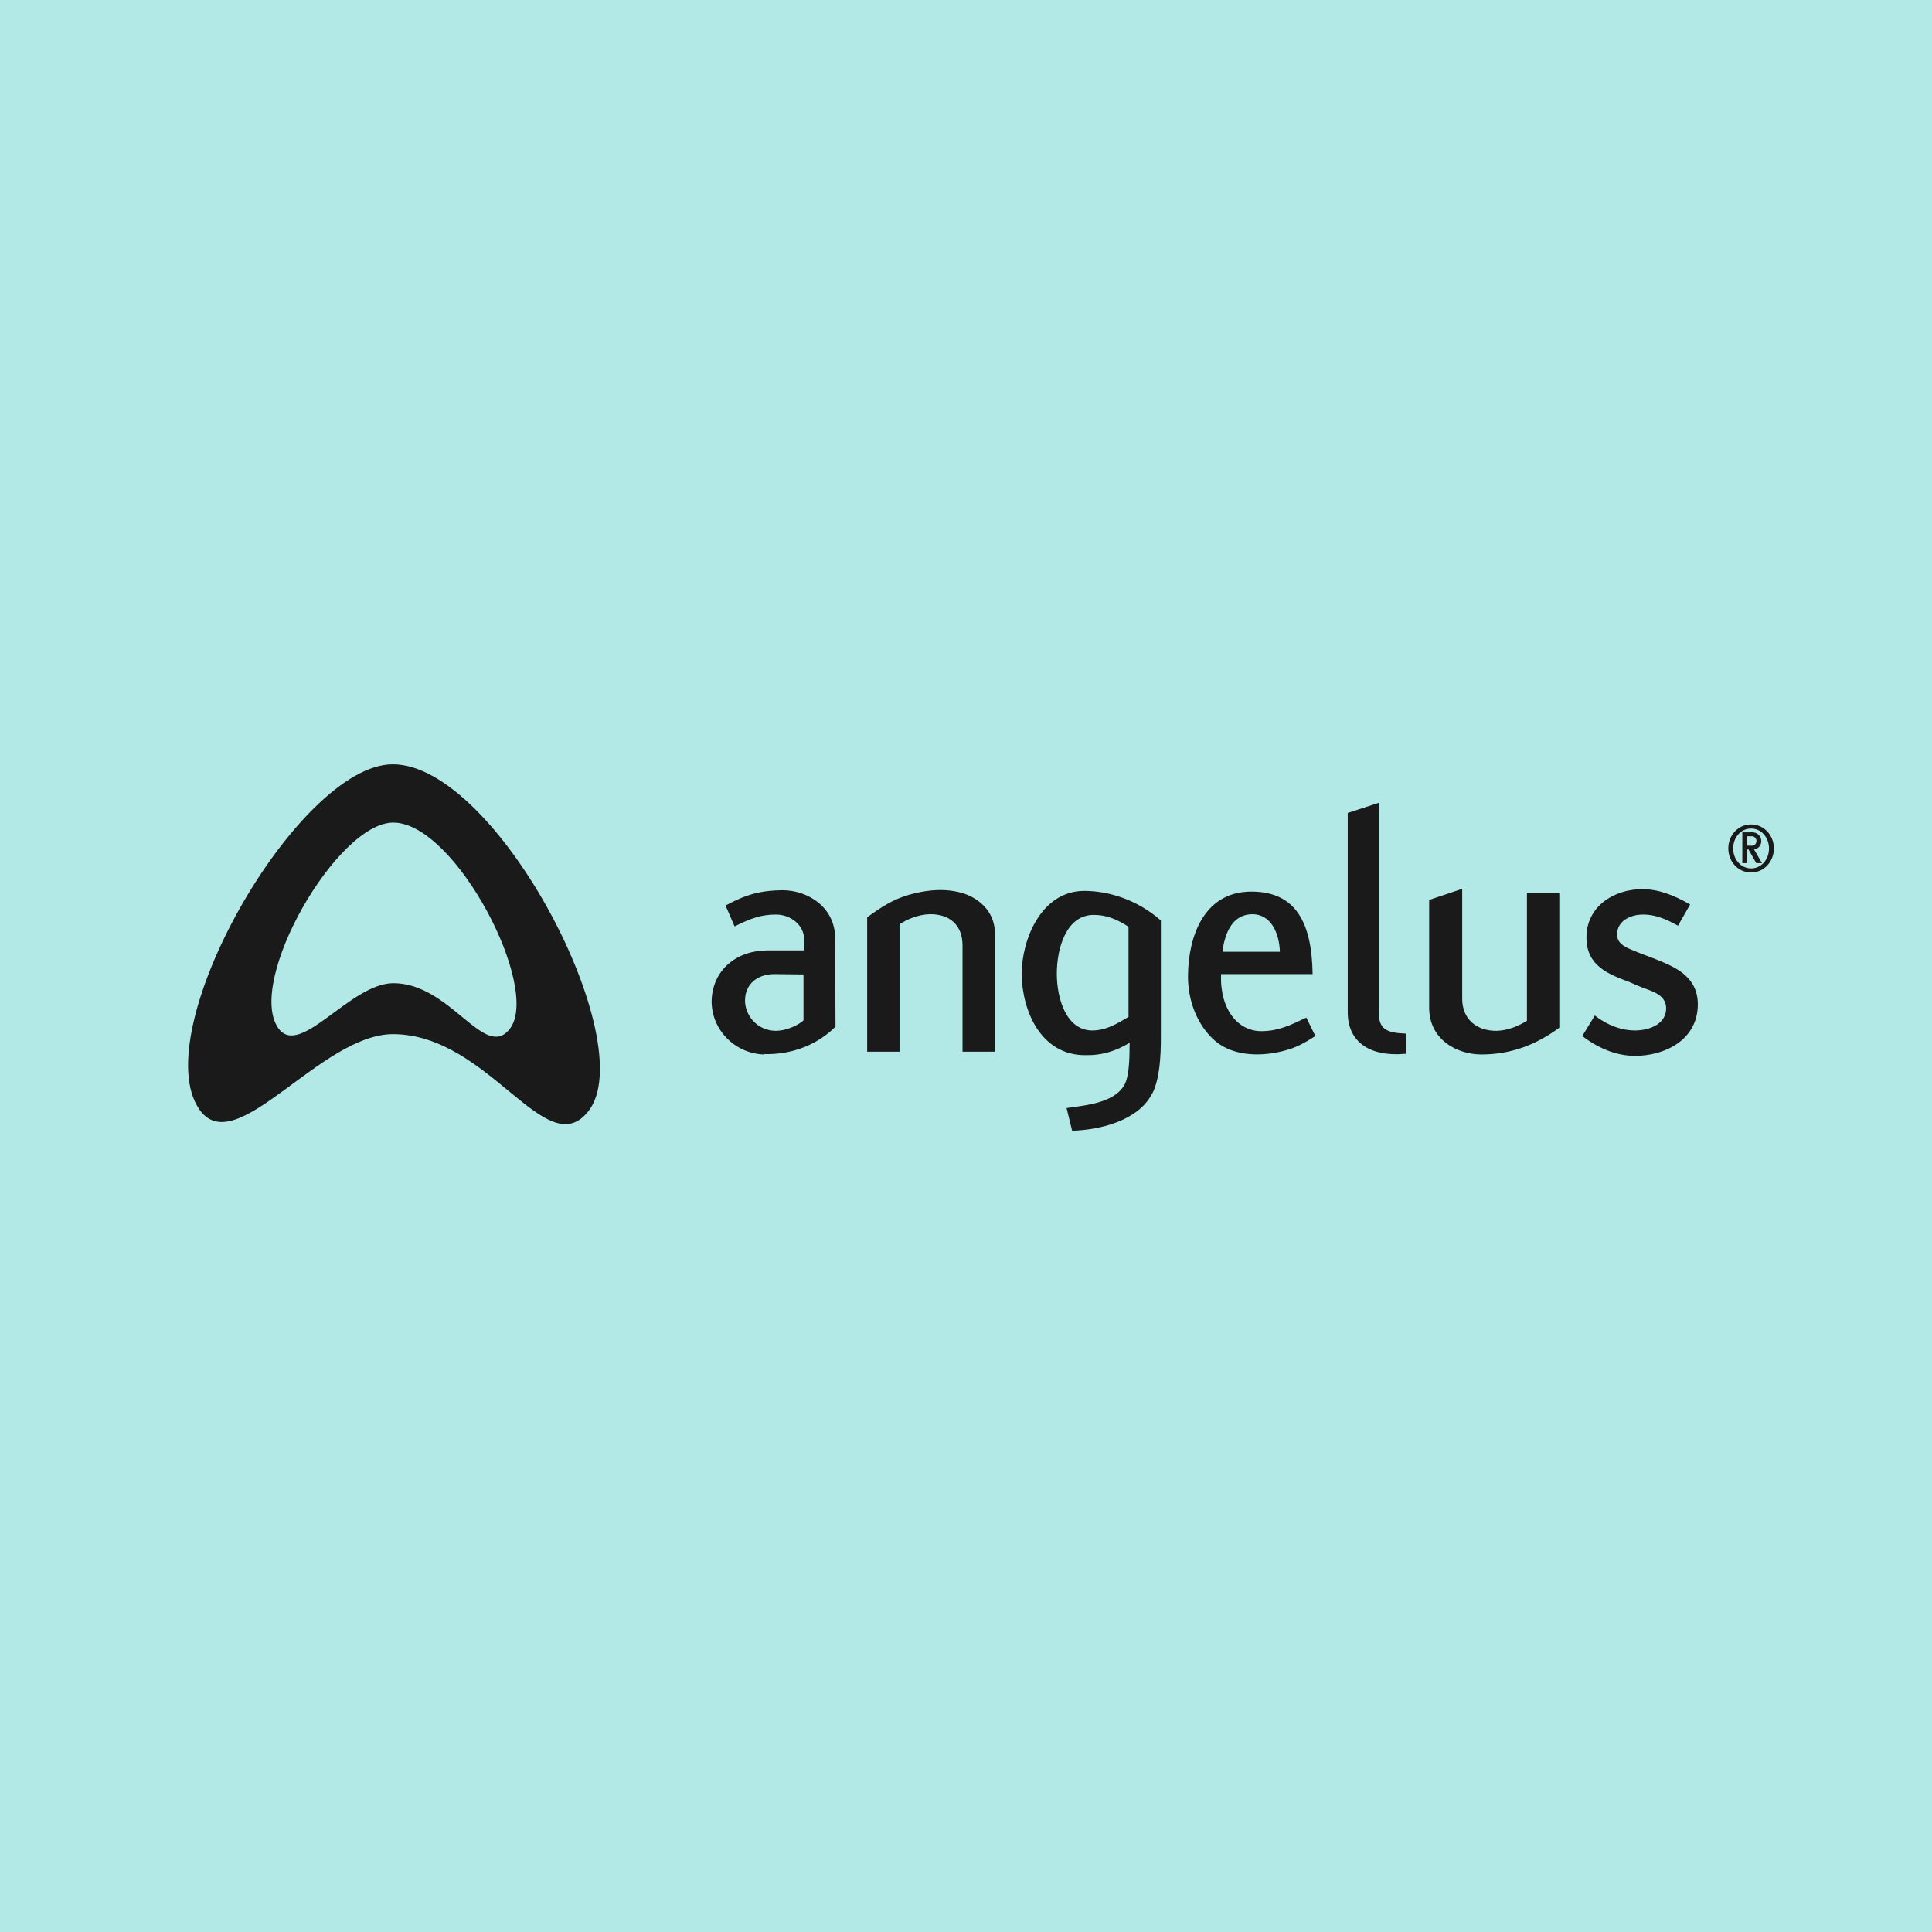 <svg width="400" height="400" viewBox="0 0 400 400" fill="none" xmlns="http://www.w3.org/2000/svg">
<g clip-path="url(#clip0_2701_23)">
<rect width="400" height="400" fill="#B2E9E7"/>
<path d="M161.96 184.306C157.564 184.378 154.611 185.102 150.216 187.478L152.088 191.801C155.547 190.071 157.709 189.35 160.662 189.35C163.689 189.35 166.497 191.514 166.497 194.539V196.773H158.86C152.592 196.773 147.478 200.736 147.333 207.293C147.333 213.344 152.303 218.171 158.213 218.316V218.243C164.625 218.388 169.669 215.865 172.982 212.552L172.909 194.252C172.909 187.91 167.363 184.306 161.96 184.306ZM166.355 211.255C165.417 212.118 163.04 213.416 160.519 213.416C156.845 213.344 154.25 210.316 154.25 207.149C154.25 203.762 156.773 201.673 160.375 201.673L166.355 201.745V211.255ZM198.344 184.667C194.452 183.803 190.851 184.524 188.257 185.243C184.94 186.179 182.492 187.767 179.537 189.926V217.738H186.238V191.368C187.751 190.36 190.057 189.352 192.433 189.279C196.614 189.207 199.28 191.513 199.28 195.764V217.738H205.981V193.243C205.981 188.486 202.307 185.533 198.344 184.667ZM211.528 201.673C211.598 209.236 215.489 218.459 224.639 218.459C228.243 218.531 231.051 217.595 233.934 215.865C233.862 216.082 233.862 216.37 233.862 216.657C233.862 219.035 233.789 222.709 232.853 224.511C230.764 228.402 224.712 228.834 220.82 229.411L221.974 234.096C227.881 233.951 235.664 231.932 238.474 226.53V226.601C240.129 223.503 240.346 218.603 240.346 214.857V190.576C235.447 186.253 229.466 184.451 224.497 184.451C215.561 184.451 211.528 194.538 211.528 201.673ZM233.647 191.872V210.534C231.339 211.904 229.035 213.344 226.152 213.344C220.748 213.344 218.804 206.715 218.804 201.601C218.804 196.34 220.748 189.423 226.441 189.423C229.179 189.423 231.266 190.359 233.647 191.872ZM261.384 213.487C256.412 213.632 252.521 209.094 252.808 201.671H271.76C271.615 191.151 268.37 184.596 259.075 184.596C249.351 184.596 246.036 193.747 245.964 201.959C245.894 207.362 248.053 212.479 251.582 215.506C255.546 218.891 261.671 218.746 266.211 217.451C268.37 216.874 270.1 215.938 272.334 214.498L270.462 210.679C267.002 212.334 264.696 213.415 261.384 213.487ZM259.292 189.279C262.967 189.279 264.841 192.881 264.986 197.061H253.097C253.602 192.881 255.329 189.279 259.292 189.279ZM285.446 209.524V166.224L279.034 168.313V209.596C279.034 215.579 283.429 218.891 291.067 218.172V213.992C287.031 213.847 285.446 213.056 285.446 209.524ZM316.137 211.326C314.552 212.335 312.318 213.343 309.939 213.416C305.761 213.488 302.736 211.039 302.736 206.786V184.021L295.892 186.324V208.588C295.892 215.362 301.8 218.315 306.699 218.315C312.967 218.315 318.153 216.226 322.836 212.769V184.957H316.137V211.326ZM348.269 201.383C346.54 200.086 344.523 199.294 342.578 198.501C340.632 197.782 338.545 196.988 336.957 196.269C335.517 195.548 334.796 194.754 334.796 193.459C334.796 190.791 337.389 189.35 340.199 189.35C342.363 189.35 344.45 189.999 347.405 191.657L349.926 187.261C346.397 185.244 343.297 184.091 339.985 184.091C334.292 184.091 328.456 187.551 328.456 194.107C328.456 199.943 332.924 201.673 337.389 203.33C338.327 203.76 339.336 204.194 340.272 204.556C342.291 205.275 344.884 206.068 344.957 208.661C345.029 211.831 341.784 213.344 338.472 213.344C335.806 213.344 332.851 212.336 330.186 210.244L327.592 214.497C330.977 217.09 334.723 218.603 338.544 218.603C344.523 218.603 351.369 215.433 351.513 208.157C351.584 204.913 350.144 202.824 348.269 201.383ZM362.545 170.688C359.9 170.688 357.827 172.899 357.827 175.659C357.827 178.431 359.9 180.645 362.545 180.645C365.177 180.645 367.262 178.431 367.262 175.673C367.262 172.899 365.177 170.688 362.545 170.688ZM362.545 179.799C360.398 179.786 358.837 177.92 358.837 175.659C358.837 173.41 360.398 171.544 362.545 171.544C364.678 171.544 366.251 173.41 366.251 175.673C366.251 177.934 364.678 179.799 362.545 179.799ZM364.653 174.127C364.653 173.116 363.834 172.322 362.787 172.322L360.73 172.336V178.714H361.738V175.877H362.007L363.619 178.714H364.806L363.158 175.863C364.026 175.75 364.653 175.047 364.653 174.127ZM361.738 175.083V173.141H362.711C363.222 173.141 363.658 173.616 363.658 174.102C363.658 174.662 363.271 175.096 362.699 175.096L361.738 175.083ZM81.323 158.243C61.661 158.243 30.073 213.549 41.283 229.703C48.796 240.52 66.344 214.023 81.465 214.107C101.324 214.213 113.067 241.16 121.824 230.058C132.898 216.013 102.963 158.243 81.323 158.243ZM105.524 213.044C100.315 219.651 93.324 203.614 81.508 203.553C72.51 203.505 62.068 219.271 57.598 212.834C50.926 203.22 69.724 170.31 81.425 170.31C94.301 170.31 112.113 204.686 105.524 213.044Z" fill="#1A1A1A"/>
</g>
<defs>
<clipPath id="clip0_2701_23">
<rect width="400" height="400" fill="white"/>
</clipPath>
</defs>
</svg>
